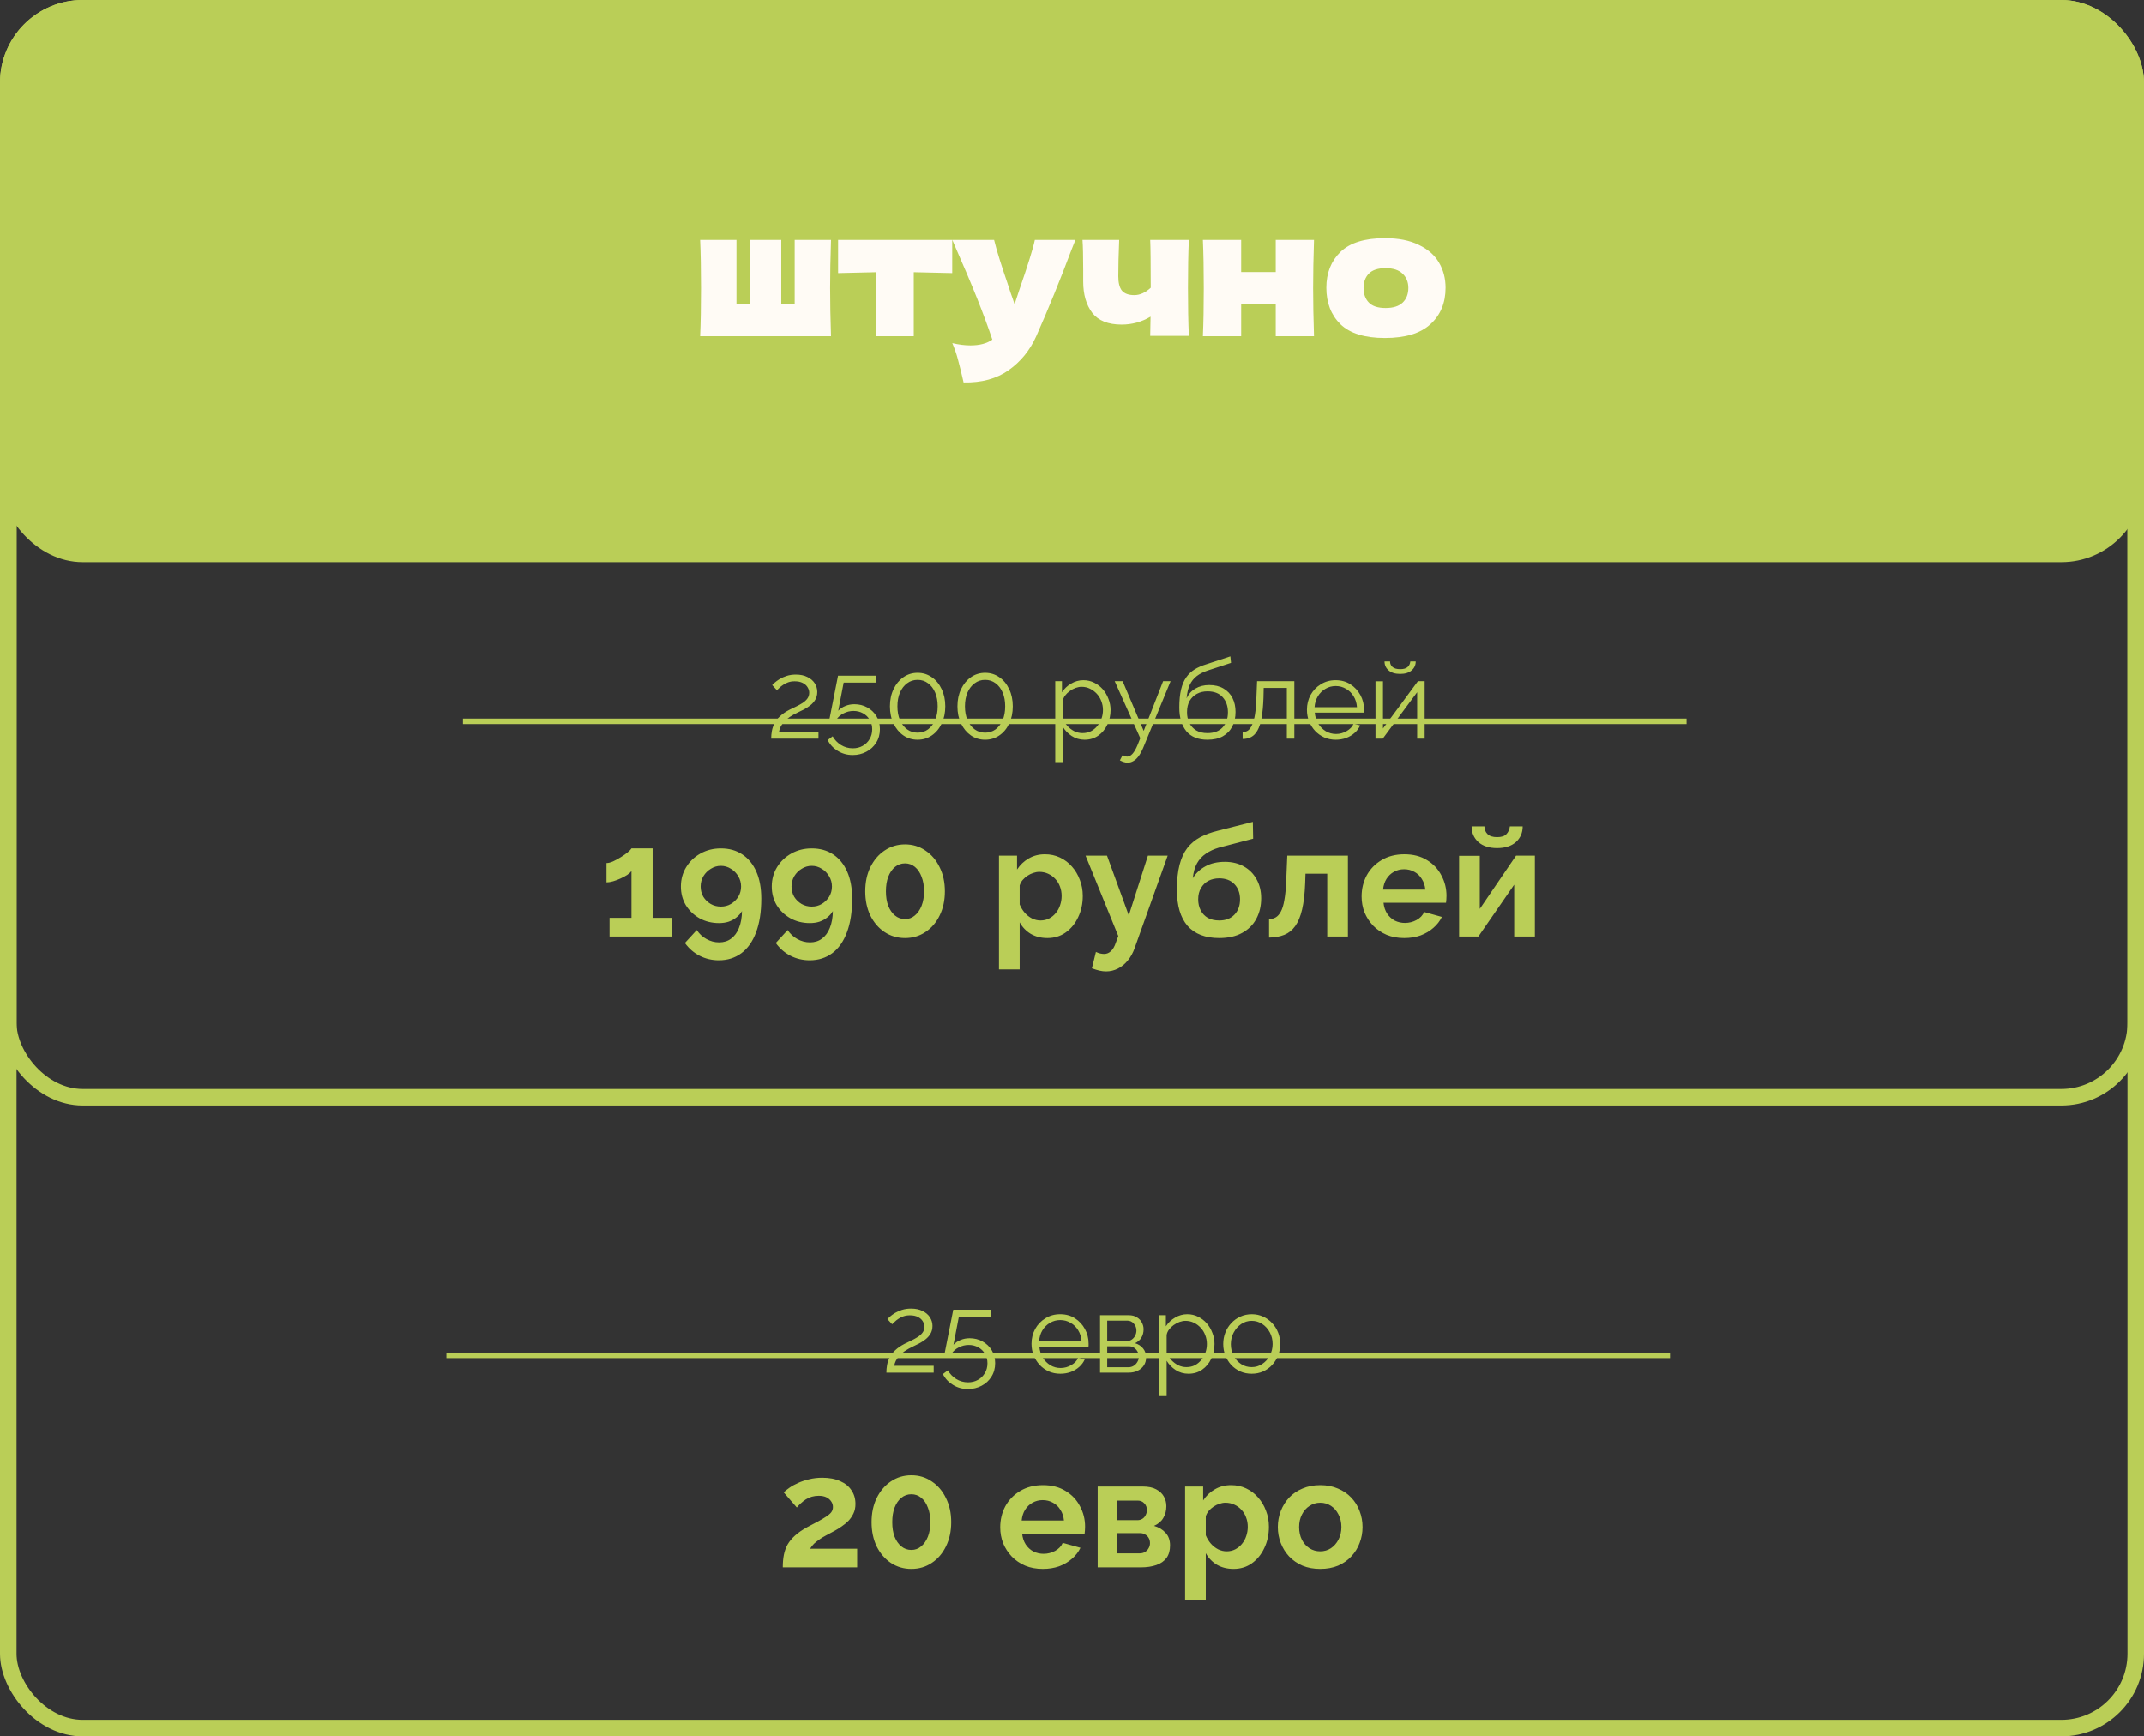 <?xml version="1.0" encoding="UTF-8"?> <svg xmlns="http://www.w3.org/2000/svg" width="389" height="315" viewBox="0 0 389 315" fill="none"><rect x="0" y="0" width="389" height="315" fill="#333333" stroke="none"/><rect x="1.5" y="69.486" width="386" height="129.572" rx="13.5" stroke="#BACE57" stroke-width="3"></rect><rect x="1.5" y="1.5" width="386" height="312" rx="13.5" stroke="#BACE57" stroke-width="3"></rect><rect x="1.5" y="1.5" width="386" height="98.978" rx="13.5" fill="#BACE57" stroke="#BACE57" stroke-width="3"></rect><path d="M150.774 43.528C150.667 46.771 150.614 49.683 150.614 52.264C150.614 54.845 150.667 57.757 150.774 61H127.03C127.137 58.568 127.19 55.656 127.19 52.264C127.19 48.872 127.137 45.96 127.03 43.528H133.622V55.176H136.086V43.528H141.75V55.176H144.182V43.528H150.774ZM172.767 49.544C169.567 49.459 167.241 49.405 165.791 49.384V61H159.007V49.384C157.577 49.405 155.263 49.459 152.062 49.544V43.528H172.767V49.544ZM195.117 43.528L194.381 45.384C192.355 50.781 190.232 55.987 188.013 61C186.861 63.56 185.197 65.608 183.021 67.144C180.845 68.701 178.115 69.448 174.829 69.384C174.424 67.613 174.083 66.227 173.805 65.224C173.549 64.243 173.208 63.251 172.781 62.248C173.955 62.525 175.053 62.664 176.077 62.664C177.741 62.664 179.064 62.312 180.045 61.608C179.277 59.325 178.371 56.872 177.325 54.248C176.28 51.624 174.765 48.051 172.781 43.528H180.365C180.621 44.595 180.973 45.832 181.421 47.24C181.869 48.648 182.317 50.003 182.765 51.304C182.893 51.709 183.096 52.328 183.373 53.16C183.672 53.971 183.907 54.653 184.077 55.208L184.909 52.68C186.509 48.051 187.459 45 187.757 43.528H195.117ZM215.701 43.528C215.594 45.917 215.541 48.819 215.541 52.232C215.541 55.624 215.594 58.525 215.701 60.936H208.693L208.757 57.448C207.136 58.408 205.386 58.888 203.509 58.888C201.056 58.888 199.274 58.173 198.165 56.744C197.077 55.293 196.533 53.405 196.533 51.08V49C196.533 46.504 196.49 44.68 196.405 43.528H203.061C202.954 46.152 202.901 48.349 202.901 50.12C202.901 51.315 203.125 52.189 203.573 52.744C204.042 53.277 204.789 53.544 205.813 53.544C206.325 53.544 206.837 53.427 207.349 53.192C207.882 52.936 208.362 52.605 208.789 52.2C208.789 47.656 208.757 44.765 208.693 43.528H215.701ZM238.409 43.528C238.302 46.771 238.249 49.683 238.249 52.264C238.249 54.845 238.302 57.757 238.409 61H231.465V55.176H225.193V61H218.249C218.355 58.568 218.409 55.656 218.409 52.264C218.409 48.872 218.355 45.96 218.249 43.528H225.193V49.352H231.465V43.528H238.409ZM251.272 61.32C247.624 61.32 244.936 60.488 243.208 58.824C241.501 57.139 240.648 54.931 240.648 52.2C240.648 49.533 241.501 47.368 243.208 45.704C244.936 44.04 247.624 43.208 251.272 43.208C253.725 43.208 255.773 43.613 257.416 44.424C259.08 45.213 260.306 46.291 261.096 47.656C261.885 49 262.28 50.515 262.28 52.2C262.28 54.952 261.362 57.16 259.528 58.824C257.714 60.488 254.962 61.32 251.272 61.32ZM251.4 55.88C252.786 55.88 253.821 55.549 254.504 54.888C255.186 54.227 255.528 53.341 255.528 52.232C255.528 51.187 255.186 50.333 254.504 49.672C253.821 48.989 252.786 48.648 251.4 48.648C250.013 48.648 249 48.979 248.36 49.64C247.72 50.301 247.4 51.165 247.4 52.232C247.4 53.341 247.72 54.227 248.36 54.888C249 55.549 250.013 55.88 251.4 55.88Z" fill="#FFFBF5"></path><path d="M121.965 166.514V169.902H110.597V166.514H114.573V158.03C114.405 158.254 114.143 158.488 113.789 158.73C113.434 158.954 113.033 159.169 112.585 159.374C112.137 159.58 111.689 159.748 111.241 159.878C110.793 160.009 110.391 160.074 110.037 160.074V156.574C110.373 156.574 110.774 156.472 111.241 156.266C111.726 156.042 112.202 155.781 112.669 155.482C113.154 155.184 113.565 154.894 113.901 154.614C114.255 154.316 114.479 154.082 114.573 153.914H118.409V166.514H121.965ZM123.537 160.83C123.537 159.542 123.854 158.376 124.489 157.33C125.123 156.285 125.991 155.454 127.093 154.838C128.194 154.222 129.426 153.914 130.789 153.914C132.301 153.914 133.598 154.278 134.681 155.006C135.782 155.734 136.631 156.78 137.229 158.142C137.826 159.486 138.125 161.12 138.125 163.042C138.125 165.45 137.807 167.485 137.173 169.146C136.557 170.808 135.67 172.068 134.513 172.926C133.355 173.785 131.993 174.214 130.425 174.214C129.174 174.214 128.017 173.944 126.953 173.402C125.889 172.861 124.993 172.086 124.265 171.078L126.421 168.726C126.869 169.417 127.447 169.958 128.157 170.35C128.885 170.761 129.659 170.966 130.481 170.966C131.321 170.966 132.039 170.742 132.637 170.294C133.253 169.846 133.729 169.202 134.065 168.362C134.419 167.504 134.606 166.477 134.625 165.282C134.382 165.712 134.046 166.094 133.617 166.43C133.206 166.766 132.73 167.028 132.189 167.214C131.666 167.382 131.087 167.466 130.453 167.466C129.165 167.466 127.989 167.177 126.925 166.598C125.879 166.001 125.049 165.208 124.433 164.218C123.835 163.21 123.537 162.081 123.537 160.83ZM130.789 157.078C130.135 157.078 129.529 157.256 128.969 157.61C128.409 157.946 127.961 158.394 127.625 158.954C127.289 159.514 127.121 160.14 127.121 160.83C127.121 161.502 127.279 162.118 127.597 162.678C127.933 163.22 128.381 163.658 128.941 163.994C129.501 164.312 130.117 164.47 130.789 164.47C131.461 164.47 132.067 164.312 132.609 163.994C133.169 163.658 133.617 163.22 133.953 162.678C134.289 162.118 134.457 161.502 134.457 160.83C134.457 160.158 134.289 159.542 133.953 158.982C133.617 158.404 133.169 157.946 132.609 157.61C132.049 157.256 131.442 157.078 130.789 157.078ZM140.025 160.83C140.025 159.542 140.342 158.376 140.977 157.33C141.612 156.285 142.48 155.454 143.581 154.838C144.682 154.222 145.914 153.914 147.277 153.914C148.789 153.914 150.086 154.278 151.169 155.006C152.27 155.734 153.12 156.78 153.717 158.142C154.314 159.486 154.613 161.12 154.613 163.042C154.613 165.45 154.296 167.485 153.661 169.146C153.045 170.808 152.158 172.068 151.001 172.926C149.844 173.785 148.481 174.214 146.913 174.214C145.662 174.214 144.505 173.944 143.441 173.402C142.377 172.861 141.481 172.086 140.753 171.078L142.909 168.726C143.357 169.417 143.936 169.958 144.645 170.35C145.373 170.761 146.148 170.966 146.969 170.966C147.809 170.966 148.528 170.742 149.125 170.294C149.741 169.846 150.217 169.202 150.553 168.362C150.908 167.504 151.094 166.477 151.113 165.282C150.87 165.712 150.534 166.094 150.105 166.43C149.694 166.766 149.218 167.028 148.677 167.214C148.154 167.382 147.576 167.466 146.941 167.466C145.653 167.466 144.477 167.177 143.413 166.598C142.368 166.001 141.537 165.208 140.921 164.218C140.324 163.21 140.025 162.081 140.025 160.83ZM147.277 157.078C146.624 157.078 146.017 157.256 145.457 157.61C144.897 157.946 144.449 158.394 144.113 158.954C143.777 159.514 143.609 160.14 143.609 160.83C143.609 161.502 143.768 162.118 144.085 162.678C144.421 163.22 144.869 163.658 145.429 163.994C145.989 164.312 146.605 164.47 147.277 164.47C147.949 164.47 148.556 164.312 149.097 163.994C149.657 163.658 150.105 163.22 150.441 162.678C150.777 162.118 150.945 161.502 150.945 160.83C150.945 160.158 150.777 159.542 150.441 158.982C150.105 158.404 149.657 157.946 149.097 157.61C148.537 157.256 147.93 157.078 147.277 157.078ZM171.437 161.698C171.437 163.341 171.12 164.806 170.485 166.094C169.869 167.364 169.011 168.362 167.909 169.09C166.827 169.818 165.595 170.182 164.213 170.182C162.832 170.182 161.591 169.818 160.489 169.09C159.407 168.362 158.548 167.364 157.913 166.094C157.297 164.806 156.989 163.341 156.989 161.698C156.989 160.056 157.297 158.6 157.913 157.33C158.548 156.042 159.407 155.034 160.489 154.306C161.591 153.56 162.832 153.186 164.213 153.186C165.595 153.186 166.827 153.56 167.909 154.306C169.011 155.034 169.869 156.042 170.485 157.33C171.12 158.6 171.437 160.056 171.437 161.698ZM167.657 161.698C167.657 160.69 167.508 159.813 167.209 159.066C166.929 158.301 166.528 157.704 166.005 157.274C165.483 156.845 164.885 156.63 164.213 156.63C163.523 156.63 162.916 156.845 162.393 157.274C161.871 157.704 161.46 158.301 161.161 159.066C160.881 159.813 160.741 160.69 160.741 161.698C160.741 162.706 160.881 163.584 161.161 164.33C161.46 165.077 161.871 165.665 162.393 166.094C162.916 166.524 163.523 166.738 164.213 166.738C164.885 166.738 165.473 166.524 165.977 166.094C166.5 165.665 166.911 165.077 167.209 164.33C167.508 163.565 167.657 162.688 167.657 161.698ZM190.043 170.182C188.904 170.182 187.896 169.93 187.019 169.426C186.16 168.904 185.488 168.204 185.003 167.326V175.866H181.251V155.23H184.527V157.75C185.087 156.892 185.796 156.22 186.655 155.734C187.514 155.23 188.494 154.978 189.595 154.978C190.584 154.978 191.49 155.174 192.311 155.566C193.151 155.958 193.879 156.509 194.495 157.218C195.111 157.909 195.587 158.712 195.923 159.626C196.278 160.522 196.455 161.493 196.455 162.538C196.455 163.957 196.175 165.245 195.615 166.402C195.074 167.56 194.318 168.484 193.347 169.174C192.395 169.846 191.294 170.182 190.043 170.182ZM188.783 166.99C189.362 166.99 189.884 166.869 190.351 166.626C190.818 166.384 191.219 166.057 191.555 165.646C191.91 165.217 192.171 164.741 192.339 164.218C192.526 163.677 192.619 163.117 192.619 162.538C192.619 161.922 192.516 161.353 192.311 160.83C192.124 160.308 191.844 159.85 191.471 159.458C191.098 159.048 190.659 158.73 190.155 158.506C189.67 158.282 189.138 158.17 188.559 158.17C188.204 158.17 187.84 158.236 187.467 158.366C187.112 158.478 186.767 158.646 186.431 158.87C186.095 159.094 185.796 159.356 185.535 159.654C185.292 159.953 185.115 160.28 185.003 160.634V164.078C185.227 164.62 185.526 165.114 185.899 165.562C186.291 166.01 186.739 166.365 187.243 166.626C187.747 166.869 188.26 166.99 188.783 166.99ZM200.689 176.23C200.297 176.23 199.896 176.184 199.485 176.09C199.093 175.997 198.636 175.857 198.113 175.67L198.841 172.702C199.121 172.833 199.382 172.926 199.625 172.982C199.886 173.038 200.12 173.066 200.325 173.066C200.792 173.066 201.202 172.898 201.557 172.562C201.93 172.226 202.229 171.713 202.453 171.022L202.901 169.818L196.965 155.23H200.857L204.805 166.066L208.277 155.23H211.861L205.869 172.002C205.552 172.898 205.132 173.654 204.609 174.27C204.086 174.905 203.489 175.39 202.817 175.726C202.145 176.062 201.436 176.23 200.689 176.23ZM221.207 170.182C218.687 170.182 216.774 169.445 215.467 167.97C214.179 166.477 213.535 164.302 213.535 161.446C213.535 159.654 213.694 158.142 214.011 156.91C214.329 155.678 214.795 154.661 215.411 153.858C216.027 153.056 216.802 152.402 217.735 151.898C218.687 151.394 219.779 150.993 221.011 150.694L227.311 149.098L227.367 152.15L221.151 153.774C220.255 154.036 219.471 154.4 218.799 154.866C218.127 155.314 217.586 155.902 217.175 156.63C216.783 157.34 216.531 158.236 216.419 159.318C216.979 158.404 217.745 157.685 218.715 157.162C219.686 156.621 220.862 156.35 222.243 156.35C223.55 156.35 224.698 156.63 225.687 157.19C226.677 157.75 227.442 158.525 227.983 159.514C228.543 160.504 228.823 161.652 228.823 162.958C228.823 164.358 228.525 165.609 227.927 166.71C227.349 167.793 226.49 168.642 225.351 169.258C224.231 169.874 222.85 170.182 221.207 170.182ZM221.207 166.99C222.365 166.99 223.279 166.645 223.951 165.954C224.642 165.245 224.987 164.312 224.987 163.154C224.987 162.034 224.651 161.12 223.979 160.41C223.307 159.701 222.383 159.346 221.207 159.346C220.479 159.346 219.826 159.496 219.247 159.794C218.687 160.093 218.239 160.532 217.903 161.11C217.567 161.67 217.399 162.352 217.399 163.154C217.399 163.901 217.549 164.564 217.847 165.142C218.146 165.721 218.575 166.178 219.135 166.514C219.714 166.832 220.405 166.99 221.207 166.99ZM230.253 170.098V166.766C230.701 166.748 231.103 166.636 231.457 166.43C231.812 166.225 232.12 165.88 232.381 165.394C232.661 164.89 232.876 164.19 233.025 163.294C233.193 162.398 233.305 161.25 233.361 159.85L233.557 155.23H244.561V169.902H240.809V158.506H236.861L236.805 160.214C236.731 162.137 236.544 163.733 236.245 165.002C235.947 166.272 235.527 167.28 234.985 168.026C234.463 168.754 233.809 169.277 233.025 169.594C232.241 169.912 231.317 170.08 230.253 170.098ZM254.774 170.182C253.598 170.182 252.534 169.986 251.582 169.594C250.63 169.184 249.818 168.633 249.146 167.942C248.474 167.233 247.951 166.43 247.578 165.534C247.223 164.62 247.046 163.658 247.046 162.65C247.046 161.25 247.354 159.972 247.97 158.814C248.604 157.657 249.5 156.733 250.658 156.042C251.834 155.333 253.215 154.978 254.802 154.978C256.407 154.978 257.779 155.333 258.918 156.042C260.056 156.733 260.924 157.657 261.522 158.814C262.138 159.953 262.446 161.185 262.446 162.51C262.446 162.734 262.436 162.968 262.418 163.21C262.399 163.434 262.38 163.621 262.362 163.77H251.022C251.096 164.517 251.311 165.17 251.666 165.73C252.039 166.29 252.506 166.72 253.066 167.018C253.644 167.298 254.26 167.438 254.914 167.438C255.66 167.438 256.36 167.261 257.014 166.906C257.686 166.533 258.143 166.048 258.386 165.45L261.606 166.346C261.251 167.093 260.738 167.756 260.066 168.334C259.412 168.913 258.638 169.37 257.742 169.706C256.846 170.024 255.856 170.182 254.774 170.182ZM250.938 161.39H258.61C258.535 160.644 258.32 160 257.966 159.458C257.63 158.898 257.182 158.469 256.622 158.17C256.062 157.853 255.436 157.694 254.746 157.694C254.074 157.694 253.458 157.853 252.898 158.17C252.356 158.469 251.908 158.898 251.554 159.458C251.218 160 251.012 160.644 250.938 161.39ZM264.731 169.902V155.258H268.483V164.89L275.063 155.23H278.479V169.902H274.727V160.494L268.231 169.902H264.731ZM271.619 153.858C270.182 153.858 269.053 153.494 268.231 152.766C267.41 152.02 266.999 151.068 266.999 149.91H269.323C269.323 150.47 269.51 150.937 269.883 151.31C270.257 151.684 270.835 151.87 271.619 151.87C272.403 151.87 272.963 151.693 273.299 151.338C273.654 150.984 273.869 150.508 273.943 149.91H276.267C276.267 151.068 275.857 152.02 275.035 152.766C274.214 153.494 273.075 153.858 271.619 153.858Z" fill="#BACE57"></path><path d="M142.025 284.346C142.025 283.506 142.09 282.75 142.221 282.078C142.352 281.406 142.576 280.78 142.893 280.202C143.229 279.623 143.677 279.082 144.237 278.578C144.816 278.055 145.544 277.551 146.421 277.066C147.186 276.655 147.858 276.3 148.437 276.002C149.016 275.684 149.501 275.395 149.893 275.134C150.304 274.872 150.612 274.611 150.817 274.35C151.022 274.07 151.125 273.752 151.125 273.398C151.125 273.024 151.022 272.688 150.817 272.39C150.612 272.072 150.322 271.82 149.949 271.634C149.576 271.447 149.109 271.354 148.549 271.354C148.101 271.354 147.681 271.41 147.289 271.522C146.916 271.634 146.561 271.792 146.225 271.998C145.908 272.203 145.609 272.436 145.329 272.698C145.049 272.94 144.797 273.202 144.573 273.482L142.193 270.738C142.454 270.476 142.8 270.196 143.229 269.898C143.677 269.58 144.2 269.291 144.797 269.03C145.413 268.75 146.085 268.526 146.813 268.358C147.56 268.171 148.353 268.078 149.193 268.078C150.462 268.078 151.545 268.283 152.441 268.694C153.337 269.086 154.018 269.636 154.485 270.346C154.97 271.055 155.213 271.886 155.213 272.838C155.213 273.491 155.092 274.07 154.849 274.574C154.606 275.078 154.298 275.526 153.925 275.918C153.552 276.291 153.141 276.627 152.693 276.926C152.264 277.224 151.844 277.486 151.433 277.71C150.854 278.008 150.332 278.288 149.865 278.55C149.398 278.792 148.988 279.044 148.633 279.306C148.278 279.548 147.961 279.8 147.681 280.062C147.42 280.323 147.186 280.622 146.981 280.958H155.521V284.346H142.025ZM172.586 276.142C172.586 277.784 172.268 279.25 171.634 280.538C171.018 281.807 170.159 282.806 169.058 283.534C167.975 284.262 166.743 284.626 165.362 284.626C163.98 284.626 162.739 284.262 161.638 283.534C160.555 282.806 159.696 281.807 159.062 280.538C158.446 279.25 158.138 277.784 158.138 276.142C158.138 274.499 158.446 273.043 159.062 271.774C159.696 270.486 160.555 269.478 161.638 268.75C162.739 268.003 163.98 267.63 165.362 267.63C166.743 267.63 167.975 268.003 169.058 268.75C170.159 269.478 171.018 270.486 171.634 271.774C172.268 273.043 172.586 274.499 172.586 276.142ZM168.806 276.142C168.806 275.134 168.656 274.256 168.358 273.51C168.078 272.744 167.676 272.147 167.154 271.718C166.631 271.288 166.034 271.074 165.362 271.074C164.671 271.074 164.064 271.288 163.542 271.718C163.019 272.147 162.608 272.744 162.31 273.51C162.03 274.256 161.89 275.134 161.89 276.142C161.89 277.15 162.03 278.027 162.31 278.774C162.608 279.52 163.019 280.108 163.542 280.538C164.064 280.967 164.671 281.182 165.362 281.182C166.034 281.182 166.622 280.967 167.126 280.538C167.648 280.108 168.059 279.52 168.358 278.774C168.656 278.008 168.806 277.131 168.806 276.142ZM189.203 284.626C188.027 284.626 186.963 284.43 186.011 284.038C185.059 283.627 184.247 283.076 183.575 282.386C182.903 281.676 182.381 280.874 182.007 279.978C181.653 279.063 181.475 278.102 181.475 277.094C181.475 275.694 181.783 274.415 182.399 273.258C183.034 272.1 183.93 271.176 185.087 270.486C186.263 269.776 187.645 269.422 189.231 269.422C190.837 269.422 192.209 269.776 193.347 270.486C194.486 271.176 195.354 272.1 195.951 273.258C196.567 274.396 196.875 275.628 196.875 276.954C196.875 277.178 196.866 277.411 196.847 277.654C196.829 277.878 196.81 278.064 196.791 278.214H185.451C185.526 278.96 185.741 279.614 186.095 280.174C186.469 280.734 186.935 281.163 187.495 281.462C188.074 281.742 188.69 281.882 189.343 281.882C190.09 281.882 190.79 281.704 191.443 281.35C192.115 280.976 192.573 280.491 192.815 279.894L196.035 280.79C195.681 281.536 195.167 282.199 194.495 282.778C193.842 283.356 193.067 283.814 192.171 284.15C191.275 284.467 190.286 284.626 189.203 284.626ZM185.367 275.834H193.039C192.965 275.087 192.75 274.443 192.395 273.902C192.059 273.342 191.611 272.912 191.051 272.614C190.491 272.296 189.866 272.138 189.175 272.138C188.503 272.138 187.887 272.296 187.327 272.614C186.786 272.912 186.338 273.342 185.983 273.902C185.647 274.443 185.442 275.087 185.367 275.834ZM199.161 284.346V269.674H207.337C208.345 269.674 209.157 269.842 209.773 270.178C210.408 270.514 210.874 270.952 211.173 271.494C211.472 272.035 211.621 272.614 211.621 273.23C211.621 274.051 211.434 274.77 211.061 275.386C210.706 276.002 210.146 276.478 209.381 276.814C210.24 277.056 210.94 277.476 211.481 278.074C212.022 278.652 212.293 279.418 212.293 280.37C212.293 281.284 212.078 282.04 211.649 282.638C211.22 283.216 210.604 283.646 209.801 283.926C208.998 284.206 208.046 284.346 206.945 284.346H199.161ZM202.717 281.798H206.833C207.169 281.798 207.477 281.714 207.757 281.546C208.037 281.378 208.252 281.154 208.401 280.874C208.569 280.594 208.653 280.286 208.653 279.95C208.653 279.595 208.578 279.287 208.429 279.026C208.28 278.746 208.065 278.531 207.785 278.382C207.524 278.214 207.216 278.13 206.861 278.13H202.717V281.798ZM202.717 275.778H206.385C206.721 275.778 207.02 275.694 207.281 275.526C207.542 275.358 207.738 275.134 207.869 274.854C208.018 274.574 208.093 274.266 208.093 273.93C208.093 273.444 207.934 273.043 207.617 272.726C207.318 272.39 206.917 272.222 206.413 272.222H202.717V275.778ZM223.813 284.626C222.674 284.626 221.666 284.374 220.789 283.87C219.93 283.347 219.258 282.647 218.773 281.77V290.31H215.021V269.674H218.297V272.194C218.857 271.335 219.566 270.663 220.425 270.178C221.283 269.674 222.263 269.422 223.365 269.422C224.354 269.422 225.259 269.618 226.081 270.01C226.921 270.402 227.649 270.952 228.265 271.662C228.881 272.352 229.357 273.155 229.693 274.07C230.047 274.966 230.225 275.936 230.225 276.982C230.225 278.4 229.945 279.688 229.385 280.846C228.843 282.003 228.087 282.927 227.117 283.618C226.165 284.29 225.063 284.626 223.813 284.626ZM222.553 281.434C223.131 281.434 223.654 281.312 224.121 281.07C224.587 280.827 224.989 280.5 225.325 280.09C225.679 279.66 225.941 279.184 226.109 278.662C226.295 278.12 226.389 277.56 226.389 276.982C226.389 276.366 226.286 275.796 226.081 275.274C225.894 274.751 225.614 274.294 225.241 273.902C224.867 273.491 224.429 273.174 223.925 272.95C223.439 272.726 222.907 272.614 222.329 272.614C221.974 272.614 221.61 272.679 221.237 272.81C220.882 272.922 220.537 273.09 220.201 273.314C219.865 273.538 219.566 273.799 219.305 274.098C219.062 274.396 218.885 274.723 218.773 275.078V278.522C218.997 279.063 219.295 279.558 219.669 280.006C220.061 280.454 220.509 280.808 221.013 281.07C221.517 281.312 222.03 281.434 222.553 281.434ZM239.543 284.626C238.348 284.626 237.275 284.43 236.323 284.038C235.371 283.627 234.559 283.067 233.887 282.358C233.233 281.648 232.729 280.836 232.375 279.922C232.02 279.007 231.843 278.046 231.843 277.038C231.843 276.011 232.02 275.04 232.375 274.126C232.729 273.211 233.233 272.399 233.887 271.69C234.559 270.98 235.371 270.43 236.323 270.038C237.275 269.627 238.348 269.422 239.543 269.422C240.737 269.422 241.801 269.627 242.735 270.038C243.687 270.43 244.499 270.98 245.171 271.69C245.843 272.399 246.347 273.211 246.683 274.126C247.037 275.04 247.215 276.011 247.215 277.038C247.215 278.046 247.037 279.007 246.683 279.922C246.347 280.836 245.843 281.648 245.171 282.358C244.517 283.067 243.715 283.627 242.763 284.038C241.811 284.43 240.737 284.626 239.543 284.626ZM235.707 277.038C235.707 277.896 235.875 278.662 236.211 279.334C236.547 279.987 237.004 280.5 237.583 280.874C238.161 281.247 238.815 281.434 239.543 281.434C240.252 281.434 240.896 281.247 241.475 280.874C242.053 280.482 242.511 279.959 242.847 279.306C243.201 278.634 243.379 277.868 243.379 277.01C243.379 276.17 243.201 275.414 242.847 274.742C242.511 274.07 242.053 273.547 241.475 273.174C240.896 272.8 240.252 272.614 239.543 272.614C238.815 272.614 238.161 272.81 237.583 273.202C237.004 273.575 236.547 274.098 236.211 274.77C235.875 275.423 235.707 276.179 235.707 277.038Z" fill="#BACE57"></path><path d="M160.827 249.018C160.827 248.564 160.867 248.111 160.947 247.658C161.027 247.191 161.181 246.731 161.407 246.278C161.634 245.824 161.967 245.391 162.407 244.978C162.847 244.551 163.427 244.151 164.147 243.778C164.534 243.578 164.934 243.384 165.347 243.198C165.761 242.998 166.147 242.784 166.507 242.558C166.881 242.318 167.174 242.051 167.387 241.758C167.614 241.451 167.727 241.091 167.727 240.678C167.727 240.344 167.627 240.018 167.427 239.698C167.241 239.378 166.947 239.118 166.547 238.918C166.161 238.718 165.674 238.618 165.087 238.618C164.661 238.618 164.274 238.678 163.927 238.798C163.581 238.918 163.274 239.071 163.007 239.258C162.741 239.431 162.514 239.611 162.327 239.798C162.141 239.971 161.987 240.118 161.867 240.238L161.007 239.298C161.074 239.218 161.221 239.078 161.447 238.878C161.687 238.664 161.987 238.444 162.347 238.218C162.721 237.991 163.154 237.798 163.647 237.638C164.154 237.478 164.707 237.398 165.307 237.398C166.121 237.398 166.814 237.544 167.387 237.838C167.974 238.118 168.421 238.498 168.727 238.978C169.034 239.458 169.187 239.978 169.187 240.538C169.187 241.084 169.067 241.558 168.827 241.958C168.601 242.344 168.301 242.684 167.927 242.978C167.567 243.258 167.187 243.504 166.787 243.718C166.401 243.918 166.047 244.091 165.727 244.238C165.101 244.531 164.574 244.824 164.147 245.118C163.721 245.411 163.381 245.711 163.127 246.018C162.874 246.311 162.674 246.604 162.527 246.898C162.394 247.178 162.301 247.471 162.247 247.778H169.407V249.018H160.827ZM175.617 251.998C174.617 251.998 173.71 251.744 172.897 251.238C172.084 250.744 171.477 250.091 171.077 249.278L171.977 248.598C172.35 249.251 172.857 249.778 173.497 250.178C174.15 250.578 174.864 250.778 175.637 250.778C176.304 250.778 176.897 250.631 177.417 250.338C177.95 250.044 178.37 249.638 178.677 249.118C178.997 248.598 179.157 247.998 179.157 247.318C179.157 246.664 179.004 246.091 178.697 245.598C178.404 245.091 177.997 244.698 177.477 244.418C176.97 244.138 176.397 243.998 175.757 243.998C175.144 243.998 174.557 244.138 173.997 244.418C173.437 244.684 172.984 245.078 172.637 245.598H171.377L172.957 237.598H179.817V238.858H173.977L172.997 243.958C173.344 243.584 173.77 243.298 174.277 243.098C174.784 242.884 175.33 242.778 175.917 242.778C176.784 242.778 177.564 242.971 178.257 243.358C178.964 243.744 179.524 244.278 179.937 244.958C180.35 245.638 180.557 246.418 180.557 247.298C180.557 248.231 180.33 249.051 179.877 249.758C179.437 250.464 178.844 251.011 178.097 251.398C177.35 251.798 176.524 251.998 175.617 251.998ZM192.373 249.218C191.626 249.218 190.933 249.078 190.293 248.798C189.653 248.504 189.1 248.111 188.633 247.618C188.166 247.111 187.8 246.531 187.533 245.878C187.28 245.224 187.153 244.524 187.153 243.778C187.153 242.804 187.373 241.911 187.813 241.098C188.266 240.284 188.886 239.638 189.673 239.158C190.46 238.664 191.353 238.418 192.353 238.418C193.38 238.418 194.273 238.664 195.033 239.158C195.806 239.651 196.413 240.304 196.853 241.118C197.293 241.918 197.513 242.798 197.513 243.758C197.513 243.864 197.513 243.971 197.513 244.078C197.513 244.171 197.506 244.244 197.493 244.298H188.573C188.64 245.044 188.846 245.711 189.193 246.298C189.553 246.871 190.013 247.331 190.573 247.678C191.146 248.011 191.766 248.178 192.433 248.178C193.113 248.178 193.753 248.004 194.353 247.658C194.966 247.311 195.393 246.858 195.633 246.298L196.813 246.618C196.6 247.111 196.273 247.558 195.833 247.958C195.393 248.358 194.873 248.671 194.273 248.898C193.686 249.111 193.053 249.218 192.373 249.218ZM188.533 243.318H196.233C196.18 242.558 195.973 241.891 195.613 241.318C195.266 240.744 194.806 240.298 194.233 239.978C193.673 239.644 193.053 239.478 192.373 239.478C191.693 239.478 191.073 239.644 190.513 239.978C189.953 240.298 189.493 240.751 189.133 241.338C188.786 241.911 188.586 242.571 188.533 243.318ZM199.591 249.018V238.598H204.791C205.378 238.598 205.871 238.724 206.271 238.978C206.671 239.218 206.971 239.531 207.171 239.918C207.385 240.304 207.491 240.718 207.491 241.158C207.491 241.718 207.358 242.224 207.091 242.678C206.825 243.118 206.438 243.451 205.931 243.678C206.531 243.851 207.018 244.164 207.391 244.618C207.765 245.071 207.951 245.618 207.951 246.258C207.951 246.818 207.811 247.304 207.531 247.718C207.265 248.131 206.891 248.451 206.411 248.678C205.945 248.904 205.405 249.018 204.791 249.018H199.591ZM200.891 248.038H204.751C205.098 248.038 205.411 247.951 205.691 247.778C205.985 247.591 206.211 247.351 206.371 247.058C206.545 246.764 206.631 246.458 206.631 246.138C206.631 245.791 206.551 245.478 206.391 245.198C206.231 244.904 206.018 244.671 205.751 244.498C205.485 244.324 205.178 244.238 204.831 244.238H200.891V248.038ZM200.891 243.298H204.431C204.778 243.298 205.085 243.204 205.351 243.018C205.618 242.831 205.825 242.591 205.971 242.298C206.118 242.004 206.191 241.698 206.191 241.378C206.191 240.898 206.031 240.478 205.711 240.118C205.405 239.758 205.005 239.578 204.511 239.578H200.891V243.298ZM215.634 249.218C214.768 249.218 213.988 248.991 213.294 248.538C212.614 248.084 212.074 247.524 211.674 246.858V253.278H210.314V238.598H211.534V240.618C211.948 239.964 212.501 239.438 213.194 239.038C213.888 238.624 214.628 238.418 215.414 238.418C216.134 238.418 216.794 238.571 217.394 238.878C217.994 239.171 218.514 239.571 218.954 240.078C219.394 240.584 219.734 241.164 219.974 241.818C220.228 242.458 220.354 243.124 220.354 243.818C220.354 244.791 220.154 245.691 219.754 246.518C219.368 247.331 218.821 247.984 218.114 248.478C217.408 248.971 216.581 249.218 215.634 249.218ZM215.254 248.018C215.828 248.018 216.341 247.904 216.794 247.678C217.248 247.438 217.634 247.118 217.954 246.718C218.288 246.318 218.541 245.871 218.714 245.378C218.888 244.871 218.974 244.351 218.974 243.818C218.974 243.258 218.874 242.724 218.674 242.218C218.488 241.711 218.214 241.264 217.854 240.878C217.494 240.491 217.081 240.184 216.614 239.958C216.148 239.731 215.641 239.618 215.094 239.618C214.748 239.618 214.388 239.684 214.014 239.818C213.641 239.951 213.281 240.144 212.934 240.398C212.601 240.638 212.321 240.911 212.094 241.218C211.868 241.524 211.728 241.851 211.674 242.198V245.398C211.888 245.891 212.174 246.338 212.534 246.738C212.894 247.124 213.308 247.438 213.774 247.678C214.254 247.904 214.748 248.018 215.254 248.018ZM227.098 249.218C226.352 249.218 225.658 249.078 225.018 248.798C224.392 248.504 223.845 248.111 223.378 247.618C222.925 247.111 222.572 246.538 222.318 245.898C222.065 245.244 221.938 244.558 221.938 243.838C221.938 243.091 222.065 242.398 222.318 241.758C222.572 241.104 222.932 240.531 223.398 240.038C223.865 239.531 224.412 239.138 225.038 238.858C225.678 238.564 226.372 238.418 227.118 238.418C227.865 238.418 228.552 238.564 229.178 238.858C229.805 239.138 230.352 239.531 230.818 240.038C231.285 240.531 231.645 241.104 231.898 241.758C232.152 242.398 232.278 243.091 232.278 243.838C232.278 244.558 232.152 245.244 231.898 245.898C231.645 246.538 231.285 247.111 230.818 247.618C230.365 248.111 229.818 248.504 229.178 248.798C228.552 249.078 227.858 249.218 227.098 249.218ZM223.318 243.858C223.318 244.631 223.485 245.338 223.818 245.978C224.165 246.604 224.625 247.104 225.198 247.478C225.772 247.838 226.405 248.018 227.098 248.018C227.792 248.018 228.425 247.831 228.998 247.458C229.572 247.084 230.032 246.578 230.378 245.938C230.725 245.284 230.898 244.578 230.898 243.818C230.898 243.044 230.725 242.338 230.378 241.698C230.032 241.058 229.572 240.551 228.998 240.178C228.425 239.804 227.792 239.618 227.098 239.618C226.405 239.618 225.772 239.811 225.198 240.198C224.638 240.584 224.185 241.098 223.838 241.738C223.492 242.364 223.318 243.071 223.318 243.858Z" fill="#BACE57"></path><path d="M81 245.881H303" stroke="#BACE57"></path><path d="M139.921 134C139.921 133.547 139.961 133.093 140.041 132.64C140.121 132.173 140.274 131.713 140.501 131.26C140.728 130.807 141.061 130.373 141.501 129.96C141.941 129.533 142.521 129.133 143.241 128.76C143.628 128.56 144.028 128.367 144.441 128.18C144.854 127.98 145.241 127.767 145.601 127.54C145.974 127.3 146.268 127.033 146.481 126.74C146.708 126.433 146.821 126.073 146.821 125.66C146.821 125.327 146.721 125 146.521 124.68C146.334 124.36 146.041 124.1 145.641 123.9C145.254 123.7 144.768 123.6 144.181 123.6C143.754 123.6 143.368 123.66 143.021 123.78C142.674 123.9 142.368 124.053 142.101 124.24C141.834 124.413 141.608 124.593 141.421 124.78C141.234 124.953 141.081 125.1 140.961 125.22L140.101 124.28C140.168 124.2 140.314 124.06 140.541 123.86C140.781 123.647 141.081 123.427 141.441 123.2C141.814 122.973 142.248 122.78 142.741 122.62C143.248 122.46 143.801 122.38 144.401 122.38C145.214 122.38 145.908 122.527 146.481 122.82C147.068 123.1 147.514 123.48 147.821 123.96C148.128 124.44 148.281 124.96 148.281 125.52C148.281 126.067 148.161 126.54 147.921 126.94C147.694 127.327 147.394 127.667 147.021 127.96C146.661 128.24 146.281 128.487 145.881 128.7C145.494 128.9 145.141 129.073 144.821 129.22C144.194 129.513 143.668 129.807 143.241 130.1C142.814 130.393 142.474 130.693 142.221 131C141.968 131.293 141.768 131.587 141.621 131.88C141.488 132.16 141.394 132.453 141.341 132.76H148.501V134H139.921ZM154.711 136.98C153.711 136.98 152.804 136.727 151.991 136.22C151.177 135.727 150.571 135.073 150.171 134.26L151.071 133.58C151.444 134.233 151.951 134.76 152.591 135.16C153.244 135.56 153.957 135.76 154.731 135.76C155.397 135.76 155.991 135.613 156.511 135.32C157.044 135.027 157.464 134.62 157.771 134.1C158.091 133.58 158.251 132.98 158.251 132.3C158.251 131.647 158.097 131.073 157.791 130.58C157.497 130.073 157.091 129.68 156.571 129.4C156.064 129.12 155.491 128.98 154.851 128.98C154.237 128.98 153.651 129.12 153.091 129.4C152.531 129.667 152.077 130.06 151.731 130.58H150.471L152.051 122.58H158.911V123.84H153.071L152.091 128.94C152.437 128.567 152.864 128.28 153.371 128.08C153.877 127.867 154.424 127.76 155.011 127.76C155.877 127.76 156.657 127.953 157.351 128.34C158.057 128.727 158.617 129.26 159.031 129.94C159.444 130.62 159.651 131.4 159.651 132.28C159.651 133.213 159.424 134.033 158.971 134.74C158.531 135.447 157.937 135.993 157.191 136.38C156.444 136.78 155.617 136.98 154.711 136.98ZM171.509 128.14C171.509 129.313 171.289 130.36 170.849 131.28C170.422 132.187 169.829 132.9 169.069 133.42C168.309 133.94 167.449 134.2 166.489 134.2C165.529 134.2 164.669 133.94 163.909 133.42C163.162 132.9 162.569 132.187 162.129 131.28C161.689 130.36 161.469 129.313 161.469 128.14C161.469 126.967 161.689 125.927 162.129 125.02C162.569 124.1 163.162 123.38 163.909 122.86C164.669 122.327 165.529 122.06 166.489 122.06C167.449 122.06 168.309 122.327 169.069 122.86C169.829 123.38 170.422 124.1 170.849 125.02C171.289 125.927 171.509 126.967 171.509 128.14ZM170.129 128.14C170.129 127.193 169.976 126.36 169.669 125.64C169.362 124.92 168.936 124.36 168.389 123.96C167.842 123.547 167.209 123.34 166.489 123.34C165.769 123.34 165.136 123.547 164.589 123.96C164.042 124.36 163.609 124.92 163.289 125.64C162.982 126.36 162.829 127.193 162.829 128.14C162.829 129.087 162.982 129.92 163.289 130.64C163.609 131.36 164.042 131.92 164.589 132.32C165.136 132.72 165.769 132.92 166.489 132.92C167.209 132.92 167.842 132.72 168.389 132.32C168.936 131.907 169.362 131.347 169.669 130.64C169.976 129.92 170.129 129.087 170.129 128.14ZM183.755 128.14C183.755 129.313 183.535 130.36 183.095 131.28C182.669 132.187 182.075 132.9 181.315 133.42C180.555 133.94 179.695 134.2 178.735 134.2C177.775 134.2 176.915 133.94 176.155 133.42C175.409 132.9 174.815 132.187 174.375 131.28C173.935 130.36 173.715 129.313 173.715 128.14C173.715 126.967 173.935 125.927 174.375 125.02C174.815 124.1 175.409 123.38 176.155 122.86C176.915 122.327 177.775 122.06 178.735 122.06C179.695 122.06 180.555 122.327 181.315 122.86C182.075 123.38 182.669 124.1 183.095 125.02C183.535 125.927 183.755 126.967 183.755 128.14ZM182.375 128.14C182.375 127.193 182.222 126.36 181.915 125.64C181.609 124.92 181.182 124.36 180.635 123.96C180.089 123.547 179.455 123.34 178.735 123.34C178.015 123.34 177.382 123.547 176.835 123.96C176.289 124.36 175.855 124.92 175.535 125.64C175.229 126.36 175.075 127.193 175.075 128.14C175.075 129.087 175.229 129.92 175.535 130.64C175.855 131.36 176.289 131.92 176.835 132.32C177.382 132.72 178.015 132.92 178.735 132.92C179.455 132.92 180.089 132.72 180.635 132.32C181.182 131.907 181.609 131.347 181.915 130.64C182.222 129.92 182.375 129.087 182.375 128.14ZM196.779 134.2C195.912 134.2 195.132 133.973 194.439 133.52C193.759 133.067 193.219 132.507 192.819 131.84V138.26H191.459V123.58H192.679V125.6C193.092 124.947 193.646 124.42 194.339 124.02C195.032 123.607 195.772 123.4 196.559 123.4C197.279 123.4 197.939 123.553 198.539 123.86C199.139 124.153 199.659 124.553 200.099 125.06C200.539 125.567 200.879 126.147 201.119 126.8C201.372 127.44 201.499 128.107 201.499 128.8C201.499 129.773 201.299 130.673 200.899 131.5C200.512 132.313 199.966 132.967 199.259 133.46C198.552 133.953 197.726 134.2 196.779 134.2ZM196.399 133C196.972 133 197.486 132.887 197.939 132.66C198.392 132.42 198.779 132.1 199.099 131.7C199.432 131.3 199.686 130.853 199.859 130.36C200.032 129.853 200.119 129.333 200.119 128.8C200.119 128.24 200.019 127.707 199.819 127.2C199.632 126.693 199.359 126.247 198.999 125.86C198.639 125.473 198.226 125.167 197.759 124.94C197.292 124.713 196.786 124.6 196.239 124.6C195.892 124.6 195.532 124.667 195.159 124.8C194.786 124.933 194.426 125.127 194.079 125.38C193.746 125.62 193.466 125.893 193.239 126.2C193.012 126.507 192.872 126.833 192.819 127.18V130.38C193.032 130.873 193.319 131.32 193.679 131.72C194.039 132.107 194.452 132.42 194.919 132.66C195.399 132.887 195.892 133 196.399 133ZM204.591 138.36C204.365 138.36 204.131 138.32 203.891 138.24C203.665 138.173 203.431 138.073 203.191 137.94L203.691 136.98C203.838 137.06 203.971 137.127 204.091 137.18C204.225 137.233 204.365 137.26 204.511 137.26C204.858 137.26 205.185 137.087 205.491 136.74C205.798 136.393 206.091 135.887 206.371 135.22L206.891 133.92L202.251 123.58H203.691L207.511 132.6L211.031 123.58H212.391L207.431 135.64C207.165 136.267 206.885 136.78 206.591 137.18C206.298 137.58 205.985 137.873 205.651 138.06C205.318 138.26 204.965 138.36 204.591 138.36ZM219.071 134.2C217.391 134.2 216.118 133.687 215.251 132.66C214.398 131.62 213.971 130.187 213.971 128.36C213.971 127.067 214.078 125.973 214.291 125.08C214.504 124.187 214.818 123.453 215.231 122.88C215.644 122.293 216.151 121.813 216.751 121.44C217.364 121.067 218.064 120.76 218.851 120.52L223.231 119.08L223.351 120.26L219.131 121.64C218.331 121.907 217.664 122.247 217.131 122.66C216.598 123.073 216.178 123.6 215.871 124.24C215.578 124.867 215.384 125.687 215.291 126.7C215.638 125.927 216.171 125.333 216.891 124.92C217.611 124.493 218.444 124.28 219.391 124.28C220.404 124.28 221.264 124.487 221.971 124.9C222.691 125.313 223.238 125.887 223.611 126.62C223.984 127.353 224.171 128.2 224.171 129.16C224.171 130.173 223.971 131.06 223.571 131.82C223.184 132.567 222.611 133.153 221.851 133.58C221.104 133.993 220.178 134.2 219.071 134.2ZM219.071 133C220.258 133 221.171 132.66 221.811 131.98C222.464 131.287 222.791 130.367 222.791 129.22C222.791 128.1 222.471 127.187 221.831 126.48C221.204 125.773 220.284 125.42 219.071 125.42C218.378 125.42 217.751 125.567 217.191 125.86C216.631 126.153 216.184 126.58 215.851 127.14C215.531 127.7 215.371 128.393 215.371 129.22C215.371 129.94 215.511 130.587 215.791 131.16C216.084 131.733 216.504 132.187 217.051 132.52C217.598 132.84 218.271 133 219.071 133ZM225.459 134.06V132.82C225.819 132.82 226.139 132.727 226.419 132.54C226.699 132.34 226.946 132.007 227.159 131.54C227.386 131.073 227.566 130.433 227.699 129.62C227.832 128.793 227.919 127.747 227.959 126.48L228.079 123.58H234.839V134H233.479V124.8H229.279L229.239 126.6C229.186 128.04 229.072 129.247 228.899 130.22C228.726 131.18 228.479 131.94 228.159 132.5C227.852 133.06 227.472 133.46 227.019 133.7C226.566 133.94 226.046 134.06 225.459 134.06ZM242.346 134.2C241.599 134.2 240.906 134.06 240.266 133.78C239.626 133.487 239.072 133.093 238.606 132.6C238.139 132.093 237.772 131.513 237.506 130.86C237.252 130.207 237.126 129.507 237.126 128.76C237.126 127.787 237.346 126.893 237.786 126.08C238.239 125.267 238.859 124.62 239.646 124.14C240.432 123.647 241.326 123.4 242.326 123.4C243.352 123.4 244.246 123.647 245.006 124.14C245.779 124.633 246.386 125.287 246.826 126.1C247.266 126.9 247.486 127.78 247.486 128.74C247.486 128.847 247.486 128.953 247.486 129.06C247.486 129.153 247.479 129.227 247.466 129.28H238.546C238.612 130.027 238.819 130.693 239.166 131.28C239.526 131.853 239.986 132.313 240.546 132.66C241.119 132.993 241.739 133.16 242.406 133.16C243.086 133.16 243.726 132.987 244.326 132.64C244.939 132.293 245.366 131.84 245.606 131.28L246.786 131.6C246.572 132.093 246.246 132.54 245.806 132.94C245.366 133.34 244.846 133.653 244.246 133.88C243.659 134.093 243.026 134.2 242.346 134.2ZM238.506 128.3H246.206C246.152 127.54 245.946 126.873 245.586 126.3C245.239 125.727 244.779 125.28 244.206 124.96C243.646 124.627 243.026 124.46 242.346 124.46C241.666 124.46 241.046 124.627 240.486 124.96C239.926 125.28 239.466 125.733 239.106 126.32C238.759 126.893 238.559 127.553 238.506 128.3ZM249.564 134V123.6H250.924V132.16L257.264 123.58H258.484V134H257.124V125.58L250.884 134H249.564ZM254.044 122.26C253.137 122.26 252.437 122.047 251.944 121.62C251.451 121.193 251.204 120.653 251.204 120H252.204C252.204 120.4 252.351 120.733 252.644 121C252.951 121.267 253.417 121.4 254.044 121.4C254.657 121.4 255.104 121.273 255.384 121.02C255.677 120.767 255.844 120.427 255.884 120H256.864C256.864 120.653 256.617 121.193 256.124 121.62C255.631 122.047 254.937 122.26 254.044 122.26Z" fill="#BACE57"></path><path d="M84 130.863H306" stroke="#BACE57"></path></svg> 